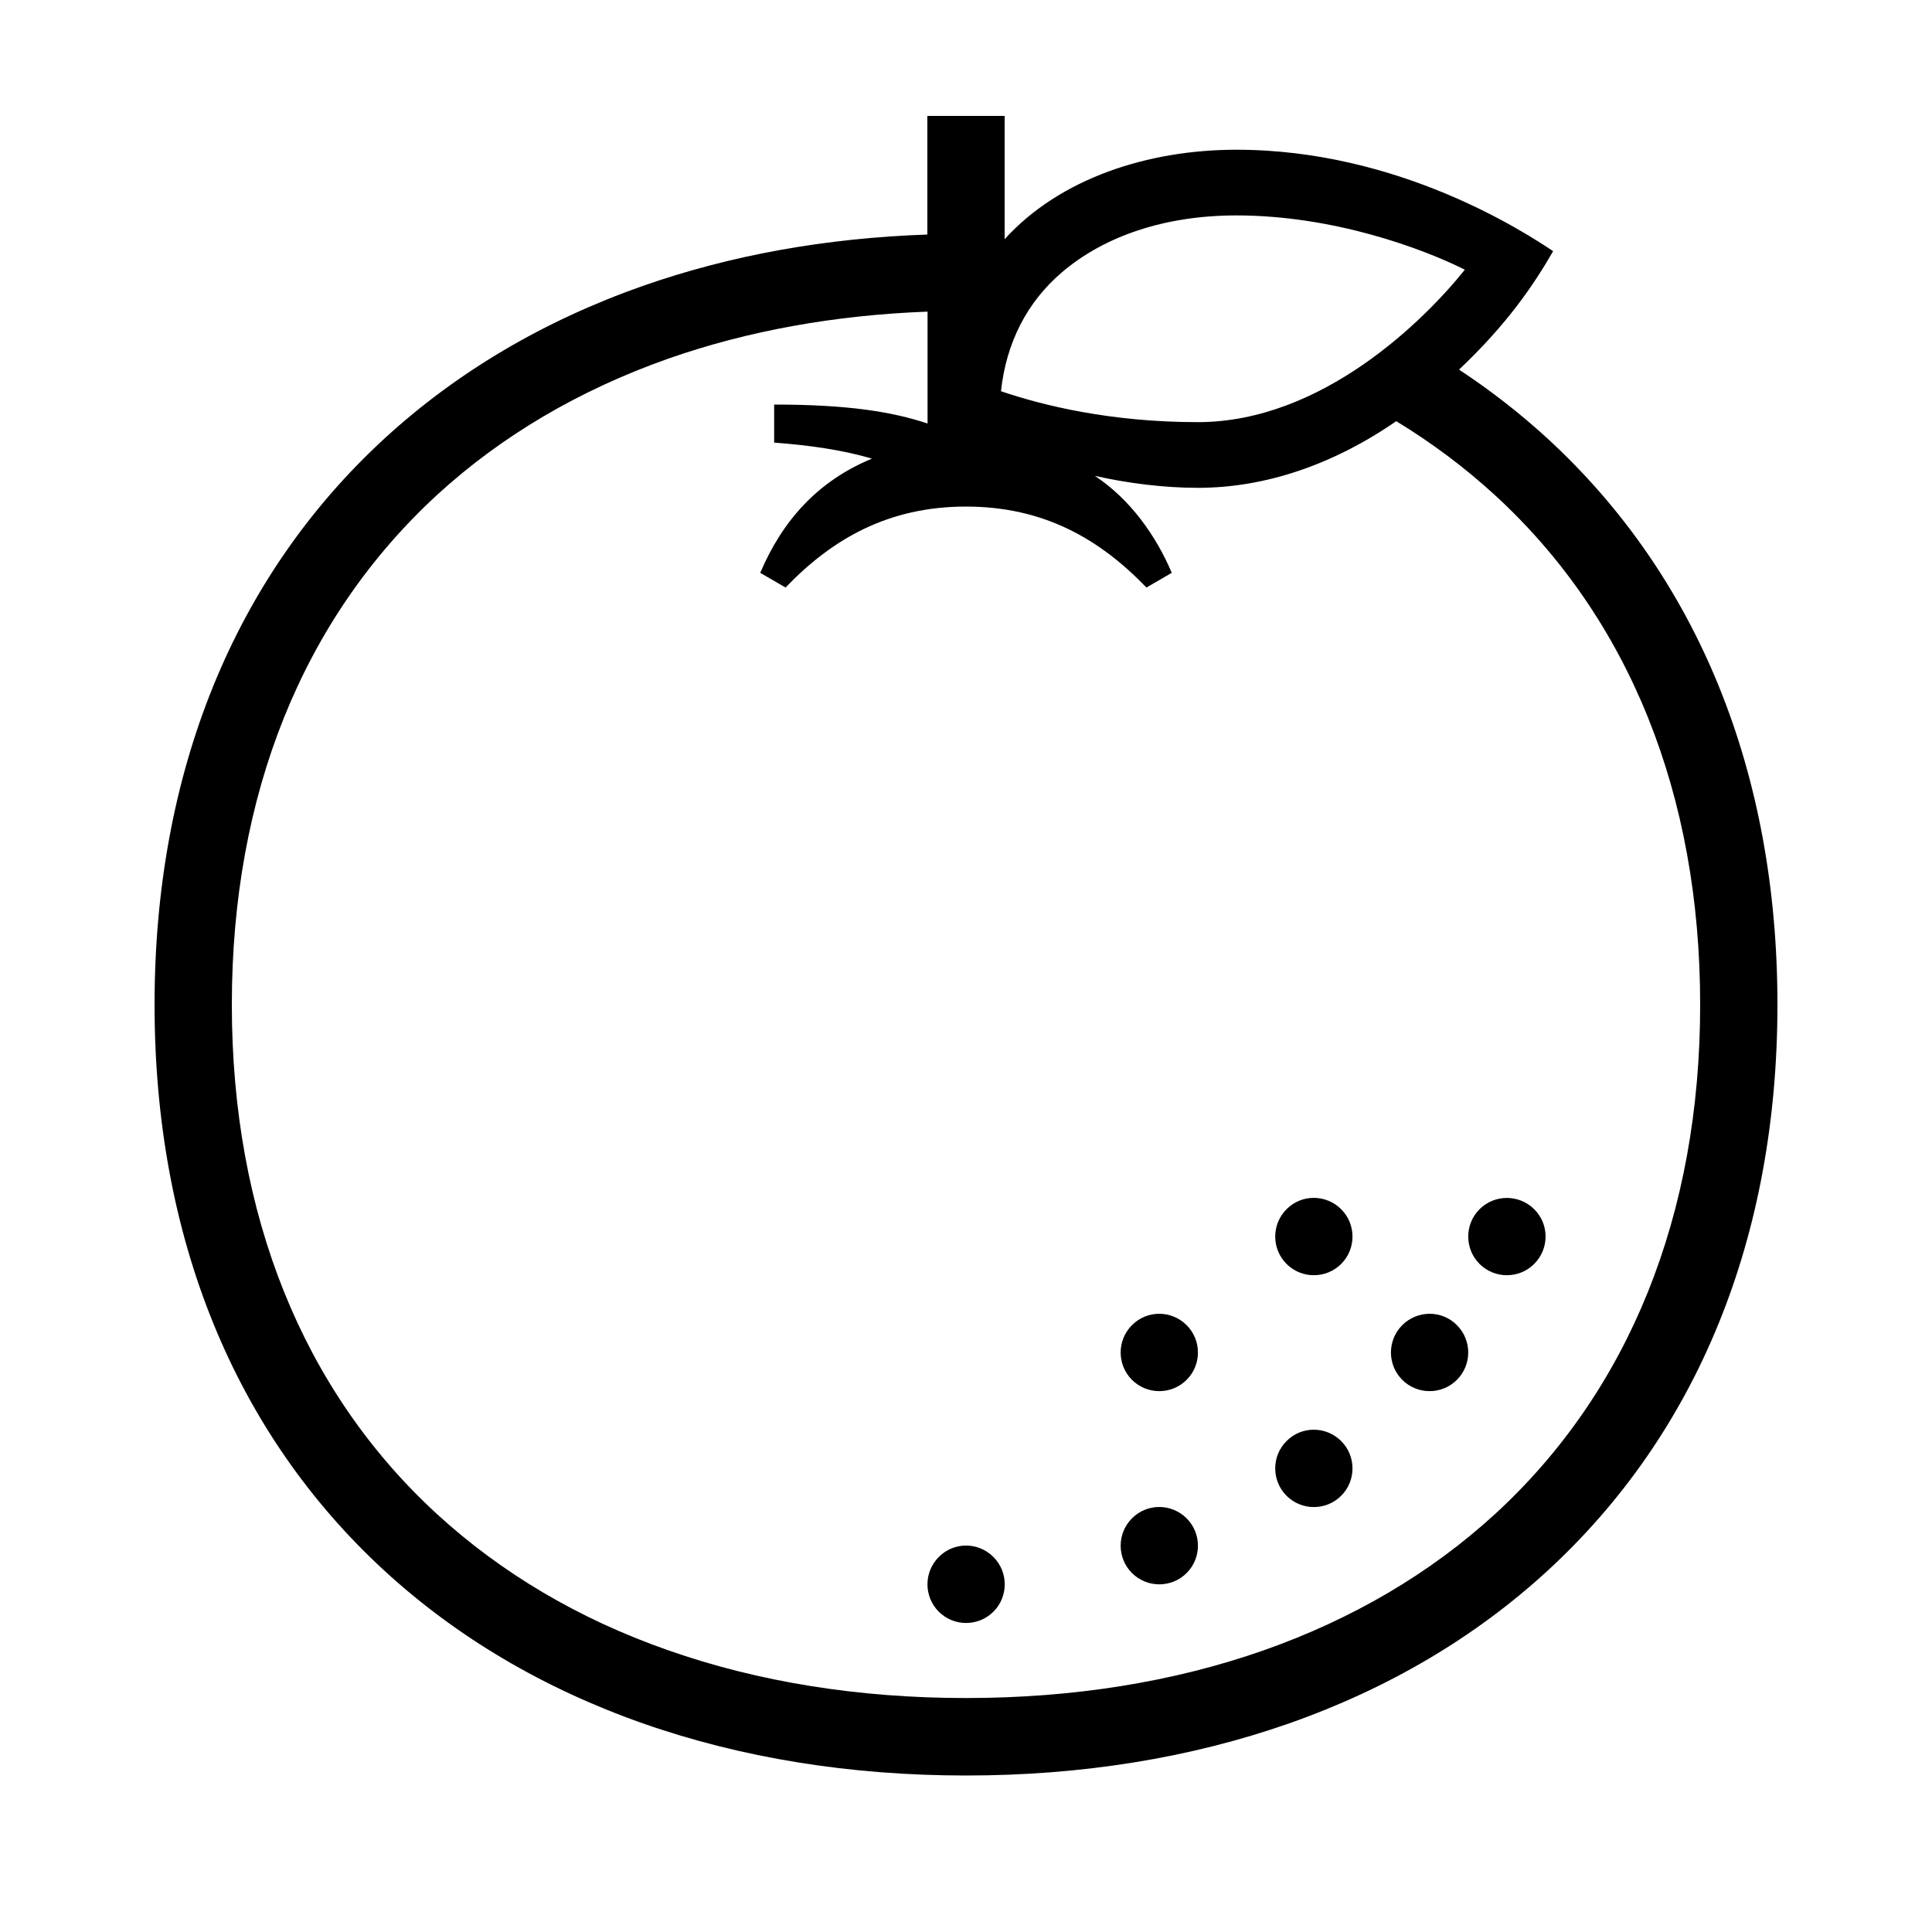 <?xml version="1.0" encoding="UTF-8"?> <!-- Generator: Adobe Illustrator 23.1.1, SVG Export Plug-In . SVG Version: 6.00 Build 0) --> <svg xmlns="http://www.w3.org/2000/svg" xmlns:xlink="http://www.w3.org/1999/xlink" id="icon" x="0px" y="0px" viewBox="0 0 1000 1000" style="enable-background:new 0 0 1000 1000;" xml:space="preserve"> <path d="M754.1,685.9c7.8,7.8,7.8,20.5,0,28.3s-20.5,7.8-28.3,0s-7.8-20.5,0-28.3S746.3,678,754.1,685.9z M794.1,625.9 c-7.8-7.8-20.5-7.8-28.3,0s-7.8,20.5,0,28.3s20.5,7.8,28.3,0S802,633.7,794.1,625.9z M665.9,745.9c-7.8,7.8-7.8,20.5,0,28.3 s20.5,7.8,28.3,0s7.8-20.5,0-28.3S673.7,738,665.9,745.9z M665.9,625.9c-7.8,7.8-7.8,20.5,0,28.3s20.5,7.8,28.3,0s7.8-20.5,0-28.3 S673.7,618,665.9,625.9z M585.9,685.9c-7.8,7.8-7.8,20.5,0,28.3s20.5,7.8,28.3,0s7.8-20.5,0-28.3S593.7,678,585.9,685.9z M585.9,785.9c-7.8,7.8-7.8,20.5,0,28.3s20.5,7.8,28.3,0s7.8-20.5,0-28.3S593.7,778,585.9,785.9z M485.9,805.9 c-7.8,7.8-7.8,20.5,0,28.3s20.5,7.8,28.3,0c7.8-7.8,7.8-20.5,0-28.3C506.3,798,493.7,798,485.9,805.9z M920,520 c0,120.2-41.2,221.6-119.2,293.2c-37.4,34.3-82.3,60.8-133.5,78.8c-51,17.9-107.3,27-167.3,27s-116.3-9.1-167.3-27 c-51.2-18-96.1-44.5-133.5-78.8C121.2,741.6,80,640.2,80,520s41.2-221.6,119.2-293.2c37.4-34.3,82.3-60.8,133.5-78.8 c45.3-15.9,94.8-24.8,147.3-26.6V60h40v63.8c28.7-31.6,74.3-46.3,120-46.3c84.3,0,149.6,43,163.9,52.5c-10,17.4-23.9,37.9-48.7,61.3 c16.2,10.7,31.4,22.5,45.6,35.5C878.8,298.4,920,399.8,920,520z M549.7,140.9c-18.2,15.5-28.9,36.6-31.6,61.6 c21.8,7.4,56.7,16,101.9,16c64.3,0,117.3-52.8,138.2-78.9c-21.9-11-68.1-28.1-118.2-28.1C602.8,111.5,571.5,122.3,549.7,140.9z M880,520c0-108.7-36.7-199.9-106.2-263.7c-15.6-14.3-32.7-27.1-51.1-38.3c-32.8,22.6-67.9,34.5-102.7,34.5 c-17.6,0-36.5-2.4-53.3-6.2c18.5,12.3,31.7,31.1,39.8,50.2l-13.1,7.6c-24.2-25.1-53.1-41.9-93.4-41.9c-40.3,0-69.3,16.8-93.4,41.9 l-13.1-7.6c11.3-26.6,29.4-47.4,57.8-59.1c-15-4.5-32.7-7-50.6-8.3v-19.7c37.7,0,60.7,3.6,79.4,9.8v-57.9c-48,1.8-93,9.9-134.1,24.3 c-46,16.2-86.3,39.9-119.7,70.5C156.7,320.1,120,411.3,120,520c0,108.7,36.7,199.9,106.2,263.7c33.4,30.6,73.6,54.4,119.7,70.5 c46.7,16.4,98.6,24.7,154.1,24.7s107.4-8.3,154.1-24.7c46-16.2,86.3-39.9,119.7-70.5C843.3,719.9,880,628.7,880,520z"></path> </svg> 